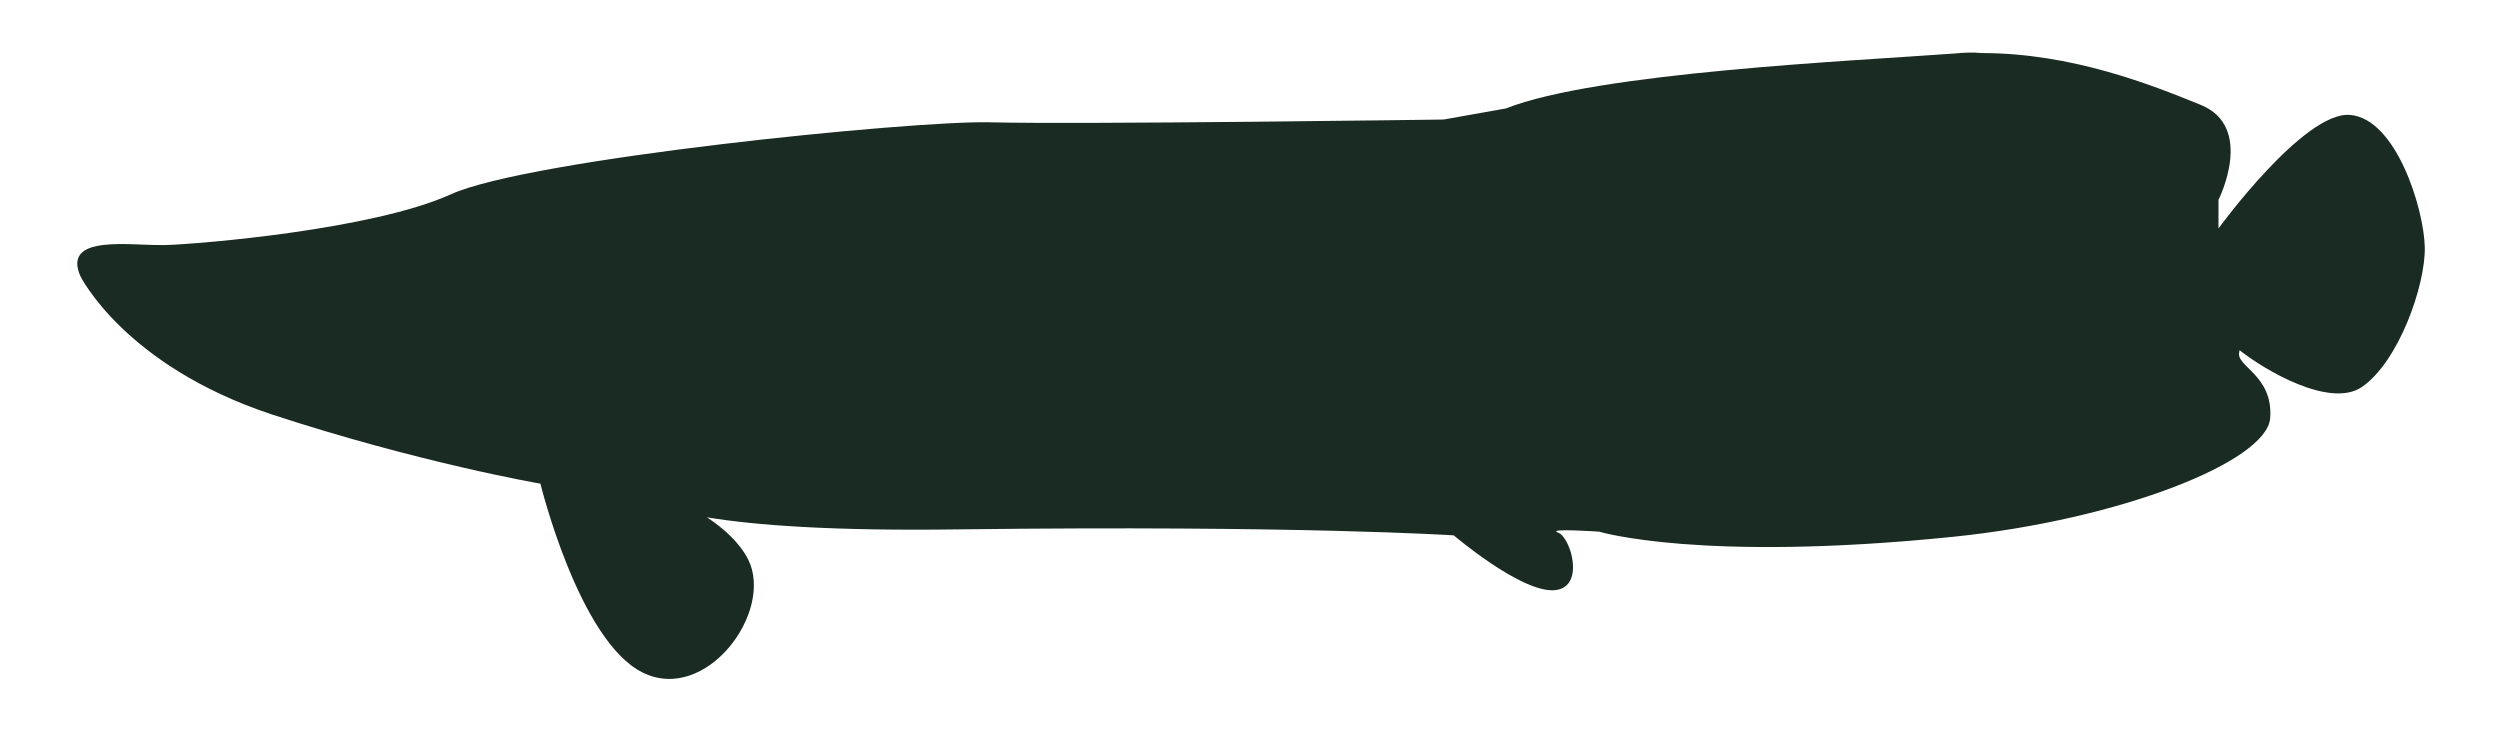 <svg xmlns="http://www.w3.org/2000/svg" xmlns:xlink="http://www.w3.org/1999/xlink" id="Camada_1" x="0px" y="0px" viewBox="0 0 541.7 158.4" style="enable-background:new 0 0 541.7 158.4;" xml:space="preserve"> <style type="text/css"> .st0{fill:#192B22;} </style> <path class="st0" d="M423.4,11.6c-21.7,1.6-77.4,4.1-97.1,11.9l-13.5,2.4c0,0-78.7,1.1-98.4,0.6c-16.6-0.4-99.7,7.9-116.7,15.6 c-17,7.7-54.7,10.8-61.9,11c-1.4,0-3.1,0-4.9-0.1c-7.5-0.3-16.7-0.6-13.5,6.8c0,0,9.5,19.4,41.5,30c32,10.5,58.2,15,58.2,15 s8.3,34,22.1,40.9s28.6-13.2,22.9-24.5c-1.9-3.7-5.3-6.7-8.9-9.1c10.3,1.7,27.2,3,54.9,2.6c73.3-0.9,106.9,1.3,106.9,1.3 s14.2,12.1,21.5,11.9c7.2-0.2,3.9-11.5,1.1-12.5c-2.7-1,8.9-0.2,8.9-0.2s22,6.7,76.8,1.1c36.1-3.7,67.9-16.3,68.6-25.7 c0.7-9.3-7.5-11.2-6.7-14.3c0-0.1,0-0.3,0.1-0.4c5.4,4.3,19.5,12.6,26.4,8c8-5.4,13.9-22.1,13.7-30.4c-0.2-8.3-6.2-27.8-16.2-28.6 c-10-0.8-28.5,24.6-28.5,24.6l0-6.2c0,0,8-15.8-3.9-20.6c-10.8-4.4-28-11.2-47.3-11.2C427.4,11.3,425.4,11.4,423.4,11.6"></path> </svg>